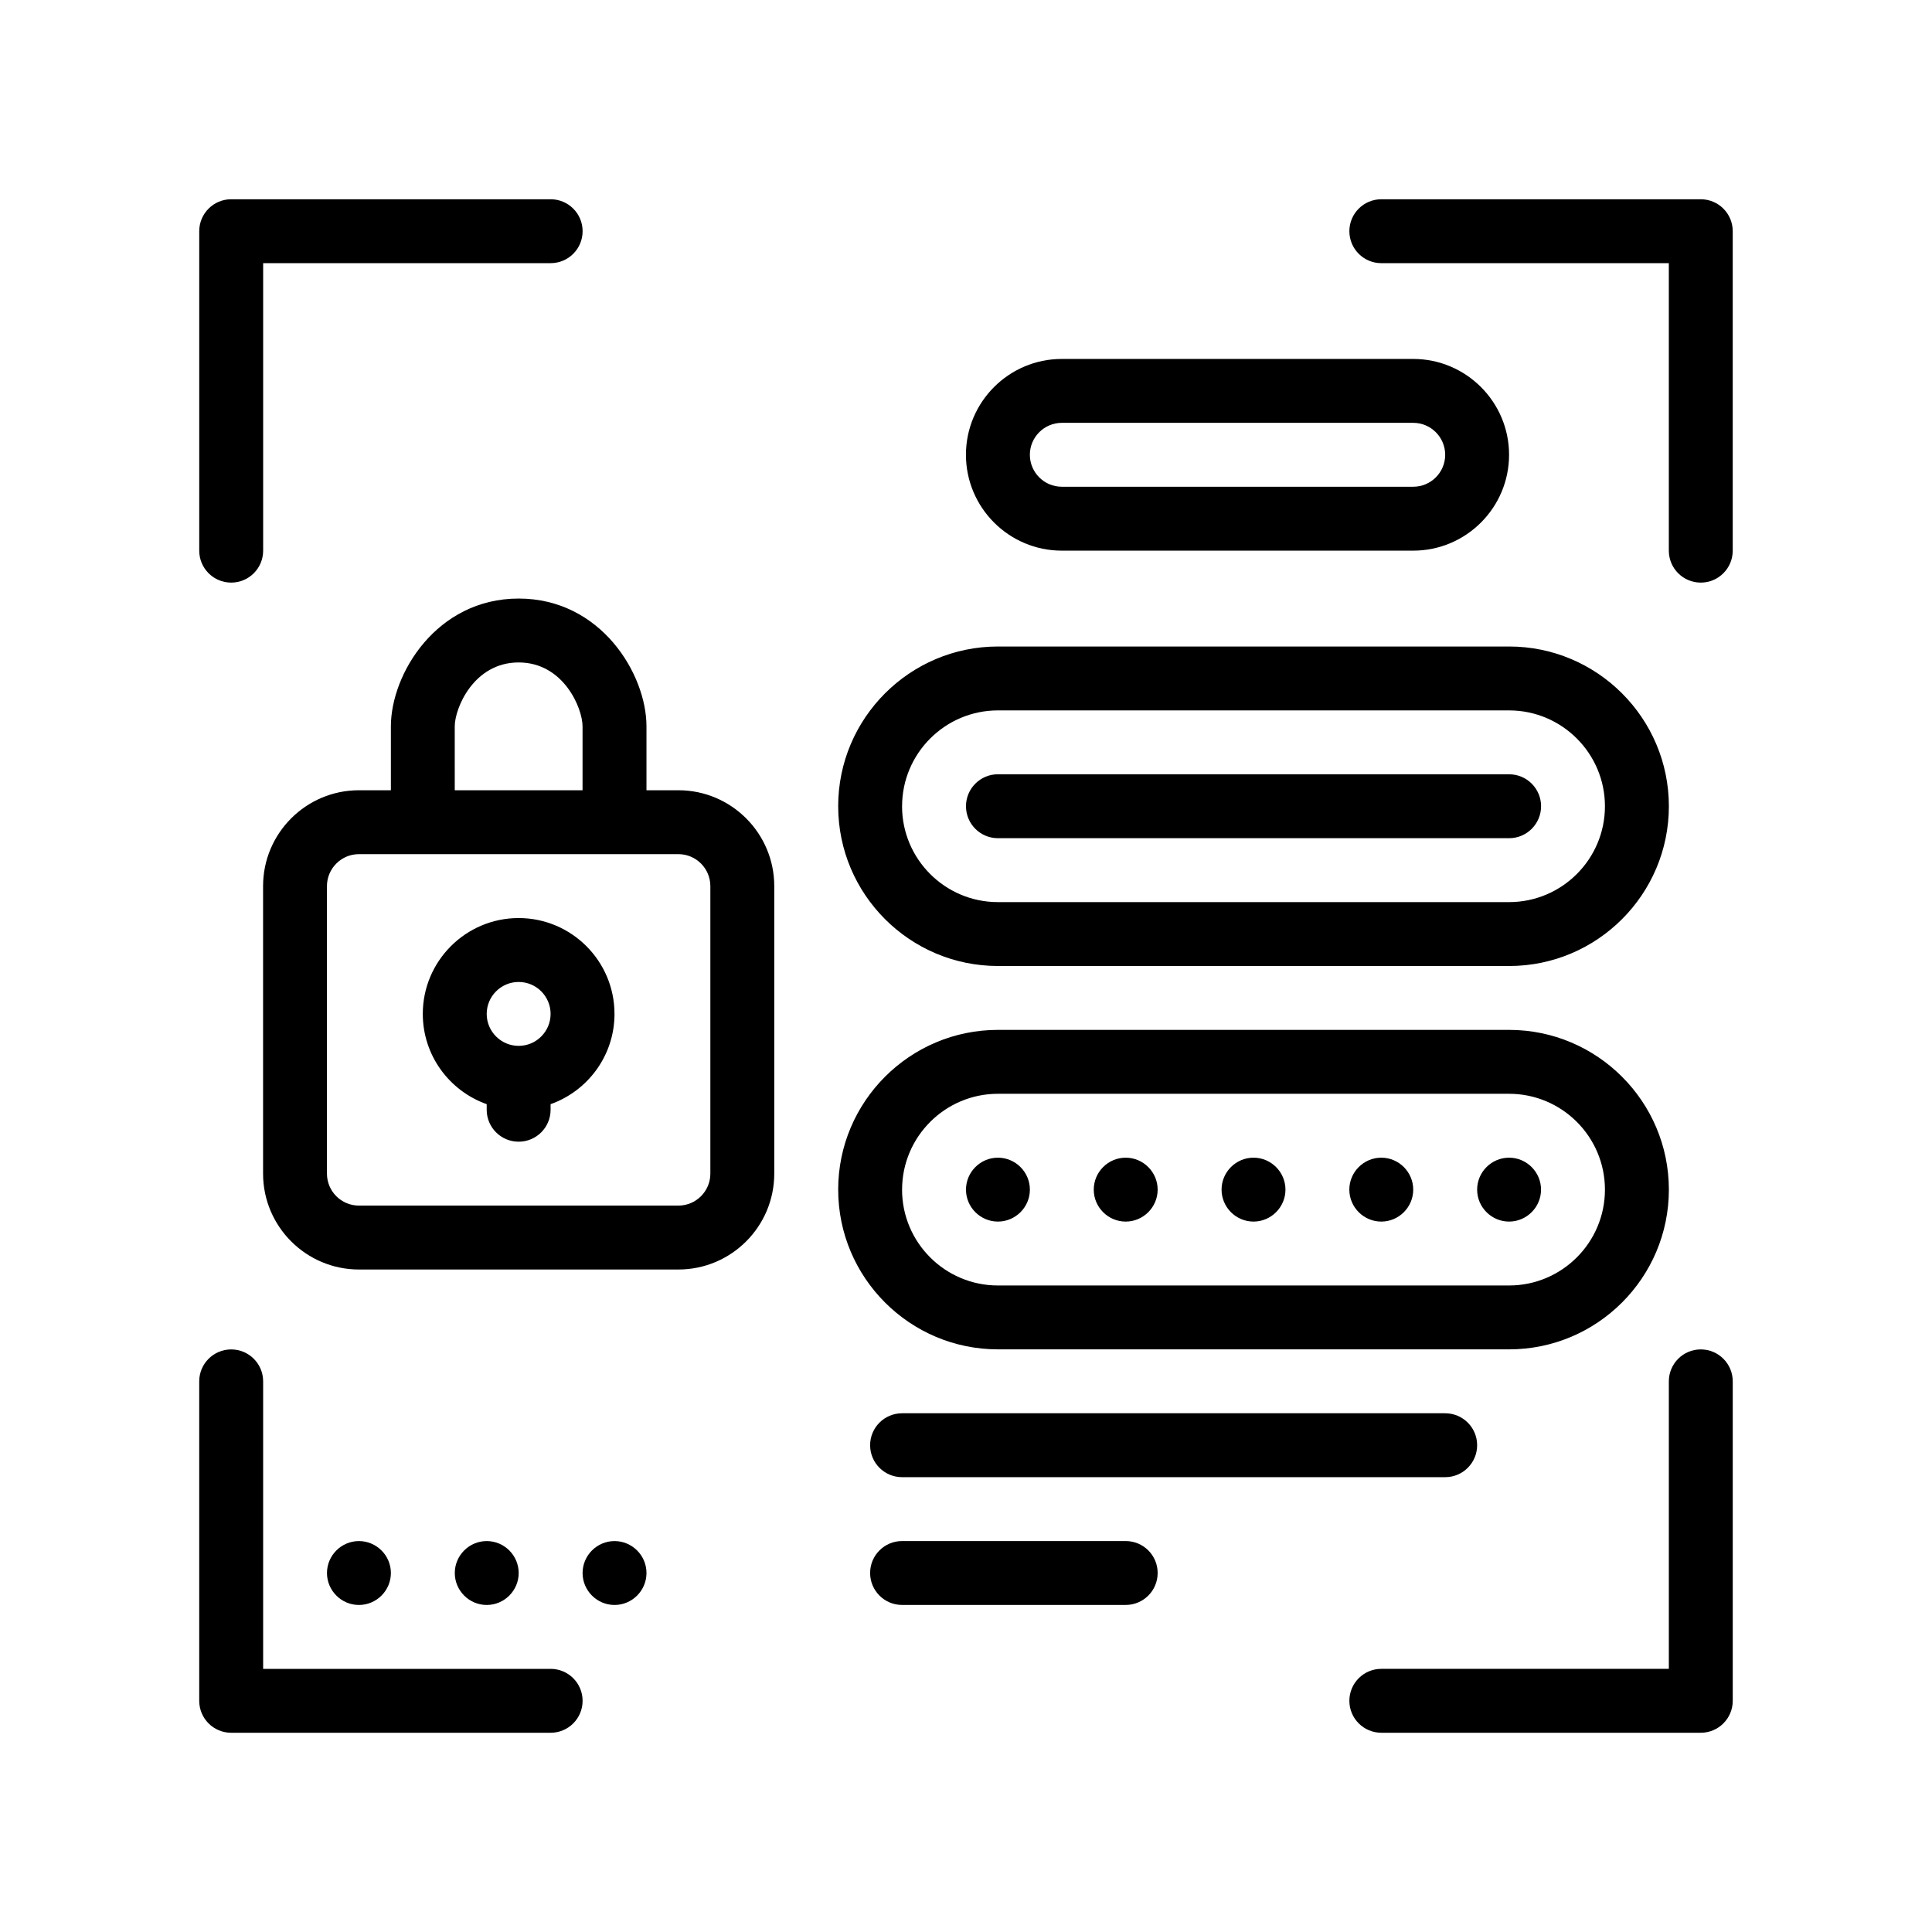 <?xml version="1.0" encoding="UTF-8"?>
<!-- Uploaded to: ICON Repo, www.svgrepo.com, Generator: ICON Repo Mixer Tools -->
<svg fill="#000000" width="800px" height="800px" version="1.1" viewBox="144 144 512 512" xmlns="http://www.w3.org/2000/svg">
 <path d="m196.8 289.93v-84.66c0-4.676 3.793-8.465 8.469-8.465h84.66c4.676 0 8.469 3.789 8.469 8.465s-3.789 8.469-8.469 8.469h-76.191v76.191c0 4.676-3.789 8.465-8.469 8.465-4.676 0-8.469-3.789-8.469-8.465zm110.06 262.47c-4.66 0-8.469 3.809-8.469 8.465s3.809 8.469 8.469 8.469c4.656 0 8.465-3.812 8.465-8.469 0.004-4.656-3.809-8.465-8.465-8.465zm-59.27 8.465c0-4.656-3.812-8.465-8.469-8.465-4.66 0-8.469 3.809-8.469 8.465s3.809 8.469 8.469 8.469 8.469-3.812 8.469-8.469zm33.867 0c0-4.656-3.812-8.465-8.469-8.465s-8.465 3.809-8.465 8.465 3.809 8.469 8.465 8.469c4.66 0 8.469-3.812 8.469-8.469zm8.469 25.402h-76.191v-76.191c0-4.676-3.789-8.465-8.469-8.465-4.676 0-8.469 3.789-8.469 8.465v84.66c0 4.676 3.793 8.465 8.469 8.465h84.66c4.676 0 8.469-3.789 8.469-8.465s-3.793-8.469-8.469-8.469zm304.8-389.46h-84.66c-4.676 0-8.469 3.789-8.469 8.465s3.793 8.469 8.469 8.469h76.191v76.191c0 4.676 3.789 8.465 8.465 8.465 4.676 0 8.469-3.789 8.469-8.465v-84.66c0-4.676-3.789-8.465-8.465-8.465zm0 304.8c-4.676 0-8.465 3.789-8.465 8.465v76.191h-76.195c-4.676 0-8.469 3.789-8.469 8.469 0 4.676 3.793 8.465 8.469 8.465h84.66c4.676 0 8.469-3.789 8.469-8.465v-84.66c-0.004-4.676-3.793-8.465-8.469-8.465zm-245.54-122.78v76.203c0 14.008-11.391 25.402-25.398 25.402h-84.668c-14.008 0-25.402-11.395-25.402-25.402v-76.203c0-14.008 11.391-25.402 25.402-25.402h8.469v-16.934c0-13.84 12.062-33.867 33.867-33.867 21.805 0 33.867 20.027 33.867 33.867v16.934h8.469c14.004 0 25.395 11.398 25.395 25.402zm-16.934 0c0-4.664-3.797-8.469-8.465-8.469h-84.672c-4.664 0-8.469 3.805-8.469 8.469v76.203c0 4.664 3.797 8.465 8.469 8.465h84.672c4.664 0 8.465-3.797 8.465-8.465zm-67.738-25.402h33.867v-16.934c0-4.82-5.031-16.934-16.934-16.934-11.898 0-16.934 12.113-16.934 16.934zm42.336 59.27c0 11.039-7.082 20.426-16.938 23.922v1.48c0 4.676-3.789 8.465-8.465 8.465s-8.469-3.789-8.469-8.465v-1.48c-9.848-3.496-16.934-12.883-16.934-23.922 0-14.008 11.395-25.402 25.402-25.402 14.012 0 25.402 11.395 25.402 25.402zm-16.934 0c0-4.664-3.797-8.465-8.465-8.465-4.664 0-8.469 3.797-8.469 8.465 0 4.672 3.805 8.469 8.469 8.469 4.668 0 8.465-3.801 8.465-8.469zm110.07-148.17c0-14.008 11.395-25.402 25.398-25.402h93.133c14.008 0 25.402 11.395 25.402 25.402 0 14.008-11.395 25.402-25.402 25.402h-93.129c-14.004 0-25.402-11.395-25.402-25.402zm118.54-8.469h-93.137c-4.664 0-8.465 3.805-8.465 8.469 0 4.664 3.797 8.465 8.465 8.465h93.133c4.672 0 8.469-3.797 8.469-8.465-0.004-4.664-3.801-8.469-8.465-8.469zm-152.4 101.61c0-23.34 18.992-42.336 42.336-42.336h135.47c23.34 0 42.336 18.992 42.336 42.336 0 23.34-18.992 42.336-42.336 42.336l-135.47-0.004c-23.34 0-42.332-18.992-42.332-42.332zm16.93 0c0 14.008 11.395 25.402 25.398 25.402h135.47c14.008 0 25.402-11.395 25.402-25.402 0-14.008-11.395-25.402-25.402-25.402h-135.46c-14.004 0-25.402 11.395-25.402 25.402zm-16.93 101.6c0-23.34 18.992-42.336 42.336-42.336h135.47c23.34 0 42.336 18.992 42.336 42.336 0 23.34-18.992 42.328-42.336 42.328h-135.47c-23.34 0-42.332-18.988-42.332-42.328zm16.93 0c0 14.008 11.395 25.398 25.398 25.398h135.47c14.008 0 25.402-11.391 25.402-25.398 0-14.008-11.395-25.402-25.402-25.402h-135.46c-14.004 0-25.402 11.395-25.402 25.402zm127 8.465c4.656 0 8.465-3.809 8.465-8.465 0-4.66-3.809-8.469-8.465-8.469-4.66 0-8.469 3.809-8.469 8.469 0.004 4.656 3.809 8.465 8.469 8.465zm-67.734 0c4.656 0 8.469-3.809 8.469-8.465 0-4.66-3.812-8.469-8.469-8.469-4.66 0-8.465 3.809-8.465 8.469-0.004 4.656 3.805 8.465 8.465 8.465zm101.6 0c4.656 0 8.469-3.809 8.469-8.465 0-4.66-3.812-8.469-8.469-8.469s-8.465 3.809-8.465 8.469c0 4.656 3.812 8.465 8.465 8.465zm-135.46 0c4.656 0 8.469-3.809 8.469-8.465 0-4.66-3.812-8.469-8.469-8.469-4.66 0-8.465 3.809-8.465 8.469-0.004 4.656 3.805 8.465 8.465 8.465zm67.734 0c4.656 0 8.465-3.809 8.465-8.465 0-4.66-3.809-8.469-8.465-8.469-4.66 0-8.469 3.809-8.469 8.469 0.004 4.656 3.809 8.465 8.469 8.465zm-67.734-101.6h135.47c4.676 0 8.469-3.793 8.469-8.469 0-4.676-3.789-8.469-8.469-8.469l-135.47-0.004c-4.676 0-8.465 3.793-8.465 8.469-0.004 4.676 3.793 8.473 8.465 8.473zm-25.402 152.4c-4.676 0-8.469 3.789-8.469 8.465 0 4.676 3.789 8.469 8.469 8.469h143.93c4.676 0 8.469-3.789 8.469-8.469 0-4.676-3.793-8.465-8.469-8.465zm59.27 33.863h-59.27c-4.676 0-8.469 3.789-8.469 8.465s3.789 8.469 8.469 8.469h59.262c4.676 0 8.469-3.789 8.469-8.469 0.008-4.668-3.785-8.465-8.461-8.465z"/>
</svg>